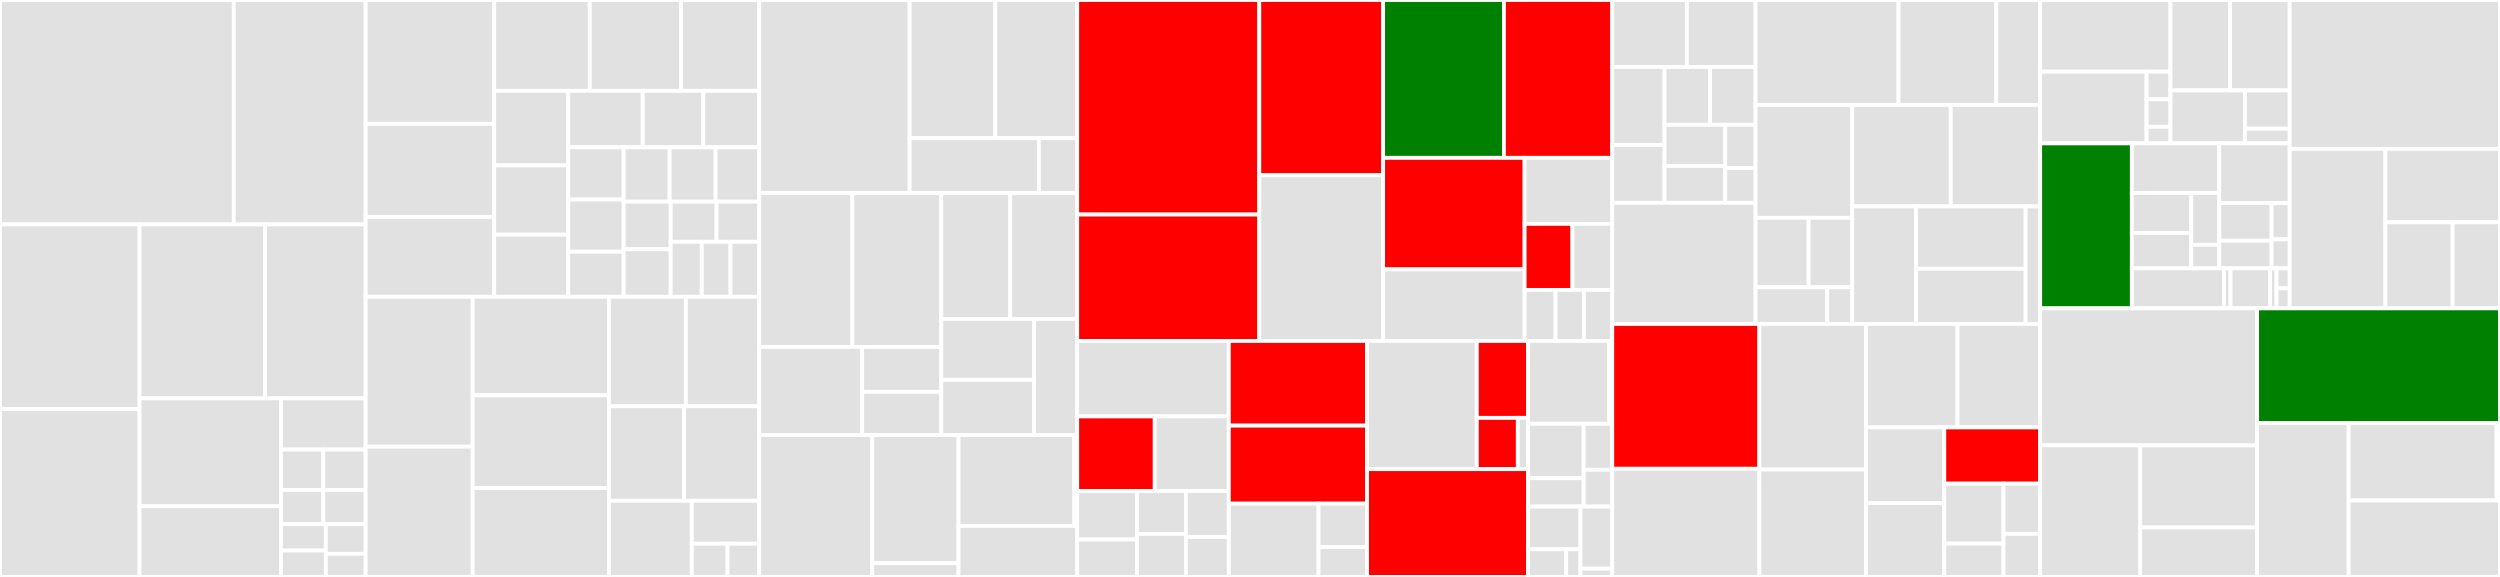 <svg baseProfile="full" width="650" height="150" viewBox="0 0 650 150" version="1.1"
xmlns="http://www.w3.org/2000/svg" xmlns:ev="http://www.w3.org/2001/xml-events"
xmlns:xlink="http://www.w3.org/1999/xlink">

<rect x="0" y="0" width="650" height="150" fill="#333333" stroke="none"/>

<style>rect.s{mask:url(#mask);}</style>
<defs>
  <pattern id="white" width="4" height="4" patternUnits="userSpaceOnUse" patternTransform="rotate(45)">
    <rect width="2" height="2" transform="translate(0,0)" fill="white"></rect>
  </pattern>
  <mask id="mask">
    <rect x="0" y="0" width="100%" height="100%" fill="url(#white)"></rect>
  </mask>
</defs>

<rect x="0" y="0" width="60.794" height="58.354" fill="#e1e1e1" stroke="white" stroke-width="1" class=" tooltipped" data-content="tf/algos/te_npo.py"><title>tf/algos/te_npo.py</title></rect>
<rect x="60.794" y="0" width="34.282" height="58.354" fill="#e1e1e1" stroke="white" stroke-width="1" class=" tooltipped" data-content="tf/algos/npo.py"><title>tf/algos/npo.py</title></rect>
<rect x="0" y="58.354" width="36.284" height="48.028" fill="#e1e1e1" stroke="white" stroke-width="1" class=" tooltipped" data-content="tf/algos/reps.py"><title>tf/algos/reps.py</title></rect>
<rect x="0" y="106.382" width="36.284" height="43.618" fill="#e1e1e1" stroke="white" stroke-width="1" class=" tooltipped" data-content="tf/algos/td3.py"><title>tf/algos/td3.py</title></rect>
<rect x="36.284" y="58.354" width="32.64" height="45.218" fill="#e1e1e1" stroke="white" stroke-width="1" class=" tooltipped" data-content="tf/algos/ddpg.py"><title>tf/algos/ddpg.py</title></rect>
<rect x="68.924" y="58.354" width="26.151" height="45.218" fill="#e1e1e1" stroke="white" stroke-width="1" class=" tooltipped" data-content="tf/algos/rl2.py"><title>tf/algos/rl2.py</title></rect>
<rect x="36.284" y="103.572" width="36.769" height="28.05" fill="#e1e1e1" stroke="white" stroke-width="1" class=" tooltipped" data-content="tf/algos/dqn.py"><title>tf/algos/dqn.py</title></rect>
<rect x="36.284" y="131.622" width="36.769" height="18.378" fill="#e1e1e1" stroke="white" stroke-width="1" class=" tooltipped" data-content="tf/algos/te.py"><title>tf/algos/te.py</title></rect>
<rect x="73.053" y="103.572" width="22.023" height="13.323" fill="#e1e1e1" stroke="white" stroke-width="1" class=" tooltipped" data-content="tf/algos/_rl2npo.py"><title>tf/algos/_rl2npo.py</title></rect>
<rect x="73.053" y="116.895" width="11.011" height="10.497" fill="#e1e1e1" stroke="white" stroke-width="1" class=" tooltipped" data-content="tf/algos/trpo.py"><title>tf/algos/trpo.py</title></rect>
<rect x="84.064" y="116.895" width="11.011" height="10.497" fill="#e1e1e1" stroke="white" stroke-width="1" class=" tooltipped" data-content="tf/algos/rl2trpo.py"><title>tf/algos/rl2trpo.py</title></rect>
<rect x="73.053" y="127.392" width="11.011" height="8.882" fill="#e1e1e1" stroke="white" stroke-width="1" class=" tooltipped" data-content="tf/algos/vpg.py"><title>tf/algos/vpg.py</title></rect>
<rect x="84.064" y="127.392" width="11.011" height="8.882" fill="#e1e1e1" stroke="white" stroke-width="1" class=" tooltipped" data-content="tf/algos/tnpg.py"><title>tf/algos/tnpg.py</title></rect>
<rect x="73.053" y="136.274" width="11.659" height="6.863" fill="#e1e1e1" stroke="white" stroke-width="1" class=" tooltipped" data-content="tf/algos/ppo.py"><title>tf/algos/ppo.py</title></rect>
<rect x="73.053" y="143.137" width="11.659" height="6.863" fill="#e1e1e1" stroke="white" stroke-width="1" class=" tooltipped" data-content="tf/algos/erwr.py"><title>tf/algos/erwr.py</title></rect>
<rect x="84.712" y="136.274" width="10.364" height="7.721" fill="#e1e1e1" stroke="white" stroke-width="1" class=" tooltipped" data-content="tf/algos/te_ppo.py"><title>tf/algos/te_ppo.py</title></rect>
<rect x="84.712" y="143.995" width="10.364" height="6.005" fill="#e1e1e1" stroke="white" stroke-width="1" class=" tooltipped" data-content="tf/algos/rl2ppo.py"><title>tf/algos/rl2ppo.py</title></rect>
<rect x="95.076" y="0" width="33.411" height="32.2" fill="#e1e1e1" stroke="white" stroke-width="1" class=" tooltipped" data-content="tf/models/model.py"><title>tf/models/model.py</title></rect>
<rect x="95.076" y="32.2" width="33.411" height="24.216" fill="#e1e1e1" stroke="white" stroke-width="1" class=" tooltipped" data-content="tf/models/gaussian_cnn_model.py"><title>tf/models/gaussian_cnn_model.py</title></rect>
<rect x="95.076" y="56.416" width="33.411" height="20.757" fill="#e1e1e1" stroke="white" stroke-width="1" class=" tooltipped" data-content="tf/models/gaussian_mlp_model.py"><title>tf/models/gaussian_mlp_model.py</title></rect>
<rect x="128.487" y="0" width="24.848" height="23.616" fill="#e1e1e1" stroke="white" stroke-width="1" class=" tooltipped" data-content="tf/models/gaussian_lstm_model.py"><title>tf/models/gaussian_lstm_model.py</title></rect>
<rect x="153.335" y="0" width="23.718" height="23.616" fill="#e1e1e1" stroke="white" stroke-width="1" class=" tooltipped" data-content="tf/models/gaussian_gru_model.py"><title>tf/models/gaussian_gru_model.py</title></rect>
<rect x="177.053" y="0" width="20.33" height="23.616" fill="#e1e1e1" stroke="white" stroke-width="1" class=" tooltipped" data-content="tf/models/module.py"><title>tf/models/module.py</title></rect>
<rect x="128.487" y="23.616" width="19.258" height="19.391" fill="#e1e1e1" stroke="white" stroke-width="1" class=" tooltipped" data-content="tf/models/lstm_model.py"><title>tf/models/lstm_model.py</title></rect>
<rect x="128.487" y="43.007" width="19.258" height="18.006" fill="#e1e1e1" stroke="white" stroke-width="1" class=" tooltipped" data-content="tf/models/gru_model.py"><title>tf/models/gru_model.py</title></rect>
<rect x="128.487" y="61.013" width="19.258" height="16.159" fill="#e1e1e1" stroke="white" stroke-width="1" class=" tooltipped" data-content="tf/models/cnn.py"><title>tf/models/cnn.py</title></rect>
<rect x="147.744" y="23.616" width="19.371" height="14.688" fill="#e1e1e1" stroke="white" stroke-width="1" class=" tooltipped" data-content="tf/models/sequential.py"><title>tf/models/sequential.py</title></rect>
<rect x="167.116" y="23.616" width="15.739" height="14.688" fill="#e1e1e1" stroke="white" stroke-width="1" class=" tooltipped" data-content="tf/models/categorical_cnn_model.py"><title>tf/models/categorical_cnn_model.py</title></rect>
<rect x="182.855" y="23.616" width="14.528" height="14.688" fill="#e1e1e1" stroke="white" stroke-width="1" class=" tooltipped" data-content="tf/models/mlp_dueling_model.py"><title>tf/models/mlp_dueling_model.py</title></rect>
<rect x="147.744" y="38.304" width="14.411" height="13.573" fill="#e1e1e1" stroke="white" stroke-width="1" class=" tooltipped" data-content="tf/models/mlp.py"><title>tf/models/mlp.py</title></rect>
<rect x="147.744" y="51.877" width="14.411" height="13.573" fill="#e1e1e1" stroke="white" stroke-width="1" class=" tooltipped" data-content="tf/models/mlp_merge_model.py"><title>tf/models/mlp_merge_model.py</title></rect>
<rect x="147.744" y="65.45" width="14.411" height="11.722" fill="#e1e1e1" stroke="white" stroke-width="1" class=" tooltipped" data-content="tf/models/mlp_model.py"><title>tf/models/mlp_model.py</title></rect>
<rect x="162.156" y="38.304" width="11.952" height="14.134" fill="#e1e1e1" stroke="white" stroke-width="1" class=" tooltipped" data-content="tf/models/cnn_mlp_merge_model.py"><title>tf/models/cnn_mlp_merge_model.py</title></rect>
<rect x="174.108" y="38.304" width="11.952" height="14.134" fill="#e1e1e1" stroke="white" stroke-width="1" class=" tooltipped" data-content="tf/models/cnn_model_max_pooling.py"><title>tf/models/cnn_model_max_pooling.py</title></rect>
<rect x="186.06" y="38.304" width="11.323" height="14.134" fill="#e1e1e1" stroke="white" stroke-width="1" class=" tooltipped" data-content="tf/models/parameter.py"><title>tf/models/parameter.py</title></rect>
<rect x="162.156" y="52.438" width="12.222" height="12.367" fill="#e1e1e1" stroke="white" stroke-width="1" class=" tooltipped" data-content="tf/models/cnn_model.py"><title>tf/models/cnn_model.py</title></rect>
<rect x="162.156" y="64.805" width="12.222" height="12.367" fill="#e1e1e1" stroke="white" stroke-width="1" class=" tooltipped" data-content="tf/models/normalized_input_mlp_model.py"><title>tf/models/normalized_input_mlp_model.py</title></rect>
<rect x="174.377" y="52.438" width="11.929" height="10.435" fill="#e1e1e1" stroke="white" stroke-width="1" class=" tooltipped" data-content="tf/models/lstm.py"><title>tf/models/lstm.py</title></rect>
<rect x="186.306" y="52.438" width="11.077" height="10.435" fill="#e1e1e1" stroke="white" stroke-width="1" class=" tooltipped" data-content="tf/models/categorical_gru_model.py"><title>tf/models/categorical_gru_model.py</title></rect>
<rect x="174.377" y="62.873" width="8.083" height="14.3" fill="#e1e1e1" stroke="white" stroke-width="1" class=" tooltipped" data-content="tf/models/categorical_lstm_model.py"><title>tf/models/categorical_lstm_model.py</title></rect>
<rect x="182.46" y="62.873" width="7.461" height="14.3" fill="#e1e1e1" stroke="white" stroke-width="1" class=" tooltipped" data-content="tf/models/gru.py"><title>tf/models/gru.py</title></rect>
<rect x="189.922" y="62.873" width="7.461" height="14.3" fill="#e1e1e1" stroke="white" stroke-width="1" class=" tooltipped" data-content="tf/models/categorical_mlp_model.py"><title>tf/models/categorical_mlp_model.py</title></rect>
<rect x="95.076" y="77.173" width="27.835" height="38.969" fill="#e1e1e1" stroke="white" stroke-width="1" class=" tooltipped" data-content="tf/policies/gaussian_mlp_task_embedding_policy.py"><title>tf/policies/gaussian_mlp_task_embedding_policy.py</title></rect>
<rect x="95.076" y="116.142" width="27.835" height="33.858" fill="#e1e1e1" stroke="white" stroke-width="1" class=" tooltipped" data-content="tf/policies/gaussian_lstm_policy.py"><title>tf/policies/gaussian_lstm_policy.py</title></rect>
<rect x="122.911" y="77.173" width="35.405" height="25.615" fill="#e1e1e1" stroke="white" stroke-width="1" class=" tooltipped" data-content="tf/policies/categorical_lstm_policy.py"><title>tf/policies/categorical_lstm_policy.py</title></rect>
<rect x="122.911" y="102.788" width="35.405" height="24.108" fill="#e1e1e1" stroke="white" stroke-width="1" class=" tooltipped" data-content="tf/policies/gaussian_gru_policy.py"><title>tf/policies/gaussian_gru_policy.py</title></rect>
<rect x="122.911" y="126.896" width="35.405" height="23.104" fill="#e1e1e1" stroke="white" stroke-width="1" class=" tooltipped" data-content="tf/policies/categorical_gru_policy.py"><title>tf/policies/categorical_gru_policy.py</title></rect>
<rect x="158.316" y="77.173" width="20.002" height="28.448" fill="#e1e1e1" stroke="white" stroke-width="1" class=" tooltipped" data-content="tf/policies/gaussian_mlp_policy.py"><title>tf/policies/gaussian_mlp_policy.py</title></rect>
<rect x="178.318" y="77.173" width="19.065" height="28.448" fill="#e1e1e1" stroke="white" stroke-width="1" class=" tooltipped" data-content="tf/policies/categorical_cnn_policy.py"><title>tf/policies/categorical_cnn_policy.py</title></rect>
<rect x="158.316" y="105.621" width="19.534" height="24.579" fill="#e1e1e1" stroke="white" stroke-width="1" class=" tooltipped" data-content="tf/policies/continuous_mlp_policy.py"><title>tf/policies/continuous_mlp_policy.py</title></rect>
<rect x="177.849" y="105.621" width="19.534" height="24.579" fill="#e1e1e1" stroke="white" stroke-width="1" class=" tooltipped" data-content="tf/policies/categorical_mlp_policy.py"><title>tf/policies/categorical_mlp_policy.py</title></rect>
<rect x="158.316" y="130.2" width="21.554" height="19.8" fill="#e1e1e1" stroke="white" stroke-width="1" class=" tooltipped" data-content="tf/policies/discrete_qf_argmax_policy.py"><title>tf/policies/discrete_qf_argmax_policy.py</title></rect>
<rect x="179.87" y="130.2" width="17.513" height="11.169" fill="#e1e1e1" stroke="white" stroke-width="1" class=" tooltipped" data-content="tf/policies/task_embedding_policy.py"><title>tf/policies/task_embedding_policy.py</title></rect>
<rect x="179.87" y="141.369" width="9.272" height="8.631" fill="#e1e1e1" stroke="white" stroke-width="1" class=" tooltipped" data-content="tf/policies/policy.py"><title>tf/policies/policy.py</title></rect>
<rect x="189.141" y="141.369" width="8.241" height="8.631" fill="#e1e1e1" stroke="white" stroke-width="1" class=" tooltipped" data-content="tf/policies/uniform_control_policy.py"><title>tf/policies/uniform_control_policy.py</title></rect>
<rect x="197.383" y="0" width="39.13" height="50.215" fill="#e1e1e1" stroke="white" stroke-width="1" class=" tooltipped" data-content="tf/optimizers/conjugate_gradient_optimizer.py"><title>tf/optimizers/conjugate_gradient_optimizer.py</title></rect>
<rect x="236.513" y="0" width="22.273" height="35.926" fill="#e1e1e1" stroke="white" stroke-width="1" class=" tooltipped" data-content="tf/optimizers/penalty_lbfgs_optimizer.py"><title>tf/optimizers/penalty_lbfgs_optimizer.py</title></rect>
<rect x="258.787" y="0" width="21.284" height="35.926" fill="#e1e1e1" stroke="white" stroke-width="1" class=" tooltipped" data-content="tf/optimizers/first_order_optimizer.py"><title>tf/optimizers/first_order_optimizer.py</title></rect>
<rect x="236.513" y="35.926" width="33.601" height="14.289" fill="#e1e1e1" stroke="white" stroke-width="1" class=" tooltipped" data-content="tf/optimizers/lbfgs_optimizer.py"><title>tf/optimizers/lbfgs_optimizer.py</title></rect>
<rect x="270.114" y="35.926" width="9.956" height="14.289" fill="#e1e1e1" stroke="white" stroke-width="1" class=" tooltipped" data-content="tf/optimizers/_dtypes.py"><title>tf/optimizers/_dtypes.py</title></rect>
<rect x="197.383" y="50.215" width="24.231" height="39.995" fill="#e1e1e1" stroke="white" stroke-width="1" class=" tooltipped" data-content="tf/baselines/gaussian_cnn_baseline.py"><title>tf/baselines/gaussian_cnn_baseline.py</title></rect>
<rect x="221.614" y="50.215" width="23.12" height="39.995" fill="#e1e1e1" stroke="white" stroke-width="1" class=" tooltipped" data-content="tf/baselines/gaussian_mlp_baseline.py"><title>tf/baselines/gaussian_mlp_baseline.py</title></rect>
<rect x="197.383" y="90.21" width="26.78" height="22.908" fill="#e1e1e1" stroke="white" stroke-width="1" class=" tooltipped" data-content="tf/baselines/continuous_mlp_baseline.py"><title>tf/baselines/continuous_mlp_baseline.py</title></rect>
<rect x="224.163" y="90.21" width="20.57" height="11.67" fill="#e1e1e1" stroke="white" stroke-width="1" class=" tooltipped" data-content="tf/baselines/gaussian_mlp_baseline_model.py"><title>tf/baselines/gaussian_mlp_baseline_model.py</title></rect>
<rect x="224.163" y="101.88" width="20.57" height="11.238" fill="#e1e1e1" stroke="white" stroke-width="1" class=" tooltipped" data-content="tf/baselines/gaussian_cnn_baseline_model.py"><title>tf/baselines/gaussian_cnn_baseline_model.py</title></rect>
<rect x="244.734" y="50.215" width="17.94" height="32.71" fill="#e1e1e1" stroke="white" stroke-width="1" class=" tooltipped" data-content="tf/q_functions/discrete_cnn_q_function.py"><title>tf/q_functions/discrete_cnn_q_function.py</title></rect>
<rect x="262.674" y="50.215" width="17.396" height="32.71" fill="#e1e1e1" stroke="white" stroke-width="1" class=" tooltipped" data-content="tf/q_functions/continuous_cnn_q_function.py"><title>tf/q_functions/continuous_cnn_q_function.py</title></rect>
<rect x="244.734" y="82.925" width="24.147" height="15.833" fill="#e1e1e1" stroke="white" stroke-width="1" class=" tooltipped" data-content="tf/q_functions/continuous_mlp_q_function.py"><title>tf/q_functions/continuous_mlp_q_function.py</title></rect>
<rect x="244.734" y="98.758" width="24.147" height="14.36" fill="#e1e1e1" stroke="white" stroke-width="1" class=" tooltipped" data-content="tf/q_functions/discrete_mlp_q_function.py"><title>tf/q_functions/discrete_mlp_q_function.py</title></rect>
<rect x="268.88" y="82.925" width="11.19" height="30.194" fill="#e1e1e1" stroke="white" stroke-width="1" class=" tooltipped" data-content="tf/q_functions/discrete_mlp_dueling_q_function.py"><title>tf/q_functions/discrete_mlp_dueling_q_function.py</title></rect>
<rect x="197.383" y="113.118" width="29.411" height="36.882" fill="#e1e1e1" stroke="white" stroke-width="1" class=" tooltipped" data-content="tf/_functions.py"><title>tf/_functions.py</title></rect>
<rect x="226.793" y="113.118" width="22.42" height="33.313" fill="#e1e1e1" stroke="white" stroke-width="1" class=" tooltipped" data-content="tf/embeddings/gaussian_mlp_encoder.py"><title>tf/embeddings/gaussian_mlp_encoder.py</title></rect>
<rect x="226.793" y="146.431" width="22.42" height="3.569" fill="#e1e1e1" stroke="white" stroke-width="1" class=" tooltipped" data-content="tf/embeddings/encoder.py"><title>tf/embeddings/encoder.py</title></rect>
<rect x="249.213" y="113.118" width="30.104" height="23.627" fill="#e1e1e1" stroke="white" stroke-width="1" class=" tooltipped" data-content="tf/plotter/plotter.py"><title>tf/plotter/plotter.py</title></rect>
<rect x="279.318" y="113.118" width="0.753" height="23.627" fill="#e1e1e1" stroke="white" stroke-width="1" class=" tooltipped" data-content="tf/plotter/__init__.py"><title>tf/plotter/__init__.py</title></rect>
<rect x="249.213" y="136.746" width="30.857" height="13.254" fill="#e1e1e1" stroke="white" stroke-width="1" class=" tooltipped" data-content="tf/samplers/worker.py"><title>tf/samplers/worker.py</title></rect>
<rect x="280.07" y="0" width="47.342" height="55.779" fill="red" stroke="white" stroke-width="1" class=" tooltipped" data-content="torch/algos/pearl.py"><title>torch/algos/pearl.py</title></rect>
<rect x="280.07" y="55.779" width="47.342" height="32.866" fill="red" stroke="white" stroke-width="1" class=" tooltipped" data-content="torch/algos/sac.py"><title>torch/algos/sac.py</title></rect>
<rect x="327.412" y="0" width="32.196" height="45.565" fill="red" stroke="white" stroke-width="1" class=" tooltipped" data-content="torch/algos/maml.py"><title>torch/algos/maml.py</title></rect>
<rect x="327.412" y="45.565" width="32.196" height="43.08" fill="#e1e1e1" stroke="white" stroke-width="1" class=" tooltipped" data-content="torch/algos/vpg.py"><title>torch/algos/vpg.py</title></rect>
<rect x="359.608" y="0" width="31.414" height="41.039" fill="green" stroke="white" stroke-width="1" class=" tooltipped" data-content="torch/algos/td3.py"><title>torch/algos/td3.py</title></rect>
<rect x="391.022" y="0" width="28.164" height="41.039" fill="red" stroke="white" stroke-width="1" class=" tooltipped" data-content="torch/algos/dqn.py"><title>torch/algos/dqn.py</title></rect>
<rect x="359.608" y="41.039" width="36.793" height="28.998" fill="red" stroke="white" stroke-width="1" class=" tooltipped" data-content="torch/algos/ddpg.py"><title>torch/algos/ddpg.py</title></rect>
<rect x="359.608" y="70.038" width="36.793" height="18.607" fill="#e1e1e1" stroke="white" stroke-width="1" class=" tooltipped" data-content="torch/algos/bc.py"><title>torch/algos/bc.py</title></rect>
<rect x="396.401" y="41.039" width="22.785" height="17.169" fill="#e1e1e1" stroke="white" stroke-width="1" class=" tooltipped" data-content="torch/algos/mtsac.py"><title>torch/algos/mtsac.py</title></rect>
<rect x="396.401" y="58.209" width="12.428" height="17.169" fill="red" stroke="white" stroke-width="1" class=" tooltipped" data-content="torch/algos/trpo.py"><title>torch/algos/trpo.py</title></rect>
<rect x="408.83" y="58.209" width="10.357" height="17.169" fill="#e1e1e1" stroke="white" stroke-width="1" class=" tooltipped" data-content="torch/algos/ppo.py"><title>torch/algos/ppo.py</title></rect>
<rect x="396.401" y="75.378" width="8.042" height="13.267" fill="#e1e1e1" stroke="white" stroke-width="1" class=" tooltipped" data-content="torch/algos/maml_trpo.py"><title>torch/algos/maml_trpo.py</title></rect>
<rect x="404.443" y="75.378" width="7.372" height="13.267" fill="#e1e1e1" stroke="white" stroke-width="1" class=" tooltipped" data-content="torch/algos/maml_ppo.py"><title>torch/algos/maml_ppo.py</title></rect>
<rect x="411.815" y="75.378" width="7.372" height="13.267" fill="#e1e1e1" stroke="white" stroke-width="1" class=" tooltipped" data-content="torch/algos/maml_vpg.py"><title>torch/algos/maml_vpg.py</title></rect>
<rect x="280.07" y="88.645" width="39.416" height="19.625" fill="#e1e1e1" stroke="white" stroke-width="1" class=" tooltipped" data-content="torch/policies/context_conditioned_policy.py"><title>torch/policies/context_conditioned_policy.py</title></rect>
<rect x="280.07" y="108.27" width="20.166" height="19.399" fill="red" stroke="white" stroke-width="1" class=" tooltipped" data-content="torch/policies/stochastic_policy.py"><title>torch/policies/stochastic_policy.py</title></rect>
<rect x="300.237" y="108.27" width="19.25" height="19.399" fill="#e1e1e1" stroke="white" stroke-width="1" class=" tooltipped" data-content="torch/policies/deterministic_mlp_policy.py"><title>torch/policies/deterministic_mlp_policy.py</title></rect>
<rect x="280.07" y="127.669" width="15.528" height="12.597" fill="#e1e1e1" stroke="white" stroke-width="1" class=" tooltipped" data-content="torch/policies/categorical_cnn_policy.py"><title>torch/policies/categorical_cnn_policy.py</title></rect>
<rect x="280.07" y="140.266" width="15.528" height="9.734" fill="#e1e1e1" stroke="white" stroke-width="1" class=" tooltipped" data-content="torch/policies/discrete_qf_argmax_policy.py"><title>torch/policies/discrete_qf_argmax_policy.py</title></rect>
<rect x="295.598" y="127.669" width="12.741" height="11.166" fill="#e1e1e1" stroke="white" stroke-width="1" class=" tooltipped" data-content="torch/policies/policy.py"><title>torch/policies/policy.py</title></rect>
<rect x="295.598" y="138.834" width="12.741" height="11.166" fill="#e1e1e1" stroke="white" stroke-width="1" class=" tooltipped" data-content="torch/policies/tanh_gaussian_mlp_policy.py"><title>torch/policies/tanh_gaussian_mlp_policy.py</title></rect>
<rect x="308.338" y="127.669" width="11.148" height="11.963" fill="#e1e1e1" stroke="white" stroke-width="1" class=" tooltipped" data-content="torch/policies/discrete_cnn_policy.py"><title>torch/policies/discrete_cnn_policy.py</title></rect>
<rect x="308.338" y="139.632" width="11.148" height="10.368" fill="#e1e1e1" stroke="white" stroke-width="1" class=" tooltipped" data-content="torch/policies/gaussian_mlp_policy.py"><title>torch/policies/gaussian_mlp_policy.py</title></rect>
<rect x="319.487" y="88.645" width="35.938" height="22.018" fill="red" stroke="white" stroke-width="1" class=" tooltipped" data-content="torch/modules/gaussian_mlp_module.py"><title>torch/modules/gaussian_mlp_module.py</title></rect>
<rect x="319.487" y="110.664" width="35.938" height="20.287" fill="red" stroke="white" stroke-width="1" class=" tooltipped" data-content="torch/modules/cnn_module.py"><title>torch/modules/cnn_module.py</title></rect>
<rect x="319.487" y="130.95" width="23.337" height="19.05" fill="#e1e1e1" stroke="white" stroke-width="1" class=" tooltipped" data-content="torch/modules/multi_headed_mlp_module.py"><title>torch/modules/multi_headed_mlp_module.py</title></rect>
<rect x="342.823" y="130.95" width="12.602" height="11.289" fill="#e1e1e1" stroke="white" stroke-width="1" class=" tooltipped" data-content="torch/modules/discrete_cnn_module.py"><title>torch/modules/discrete_cnn_module.py</title></rect>
<rect x="342.823" y="142.239" width="12.602" height="7.761" fill="#e1e1e1" stroke="white" stroke-width="1" class=" tooltipped" data-content="torch/modules/mlp_module.py"><title>torch/modules/mlp_module.py</title></rect>
<rect x="355.425" y="88.645" width="28.542" height="33.331" fill="#e1e1e1" stroke="white" stroke-width="1" class=" tooltipped" data-content="torch/optimizers/conjugate_gradient_optimizer.py"><title>torch/optimizers/conjugate_gradient_optimizer.py</title></rect>
<rect x="383.967" y="88.645" width="13.338" height="19.999" fill="red" stroke="white" stroke-width="1" class=" tooltipped" data-content="torch/optimizers/differentiable_sgd.py"><title>torch/optimizers/differentiable_sgd.py</title></rect>
<rect x="383.967" y="108.644" width="10.67" height="13.332" fill="red" stroke="white" stroke-width="1" class=" tooltipped" data-content="torch/optimizers/optimizer_wrapper.py"><title>torch/optimizers/optimizer_wrapper.py</title></rect>
<rect x="394.637" y="108.644" width="2.668" height="13.332" fill="#e1e1e1" stroke="white" stroke-width="1" class=" tooltipped" data-content="torch/optimizers/__init__.py"><title>torch/optimizers/__init__.py</title></rect>
<rect x="355.425" y="121.976" width="41.88" height="28.024" fill="red" stroke="white" stroke-width="1" class=" tooltipped" data-content="torch/_functions.py"><title>torch/_functions.py</title></rect>
<rect x="397.305" y="88.645" width="21.056" height="21.535" fill="#e1e1e1" stroke="white" stroke-width="1" class=" tooltipped" data-content="torch/distributions/tanh_normal.py"><title>torch/distributions/tanh_normal.py</title></rect>
<rect x="418.361" y="88.645" width="0.826" height="21.535" fill="#e1e1e1" stroke="white" stroke-width="1" class=" tooltipped" data-content="torch/distributions/__init__.py"><title>torch/distributions/__init__.py</title></rect>
<rect x="397.305" y="110.18" width="14.45" height="14.152" fill="#e1e1e1" stroke="white" stroke-width="1" class=" tooltipped" data-content="torch/q_functions/discrete_dueling_cnn_q_function.py"><title>torch/q_functions/discrete_dueling_cnn_q_function.py</title></rect>
<rect x="397.305" y="124.332" width="14.45" height="7.383" fill="#e1e1e1" stroke="white" stroke-width="1" class=" tooltipped" data-content="torch/q_functions/discrete_cnn_q_function.py"><title>torch/q_functions/discrete_cnn_q_function.py</title></rect>
<rect x="411.755" y="110.18" width="7.432" height="11.964" fill="#e1e1e1" stroke="white" stroke-width="1" class=" tooltipped" data-content="torch/q_functions/continuous_mlp_q_function.py"><title>torch/q_functions/continuous_mlp_q_function.py</title></rect>
<rect x="411.755" y="122.144" width="7.432" height="9.571" fill="#e1e1e1" stroke="white" stroke-width="1" class=" tooltipped" data-content="torch/q_functions/discrete_mlp_q_function.py"><title>torch/q_functions/discrete_mlp_q_function.py</title></rect>
<rect x="397.305" y="131.715" width="13.615" height="11.101" fill="#e1e1e1" stroke="white" stroke-width="1" class=" tooltipped" data-content="torch/value_functions/gaussian_mlp_value_function.py"><title>torch/value_functions/gaussian_mlp_value_function.py</title></rect>
<rect x="397.305" y="142.817" width="9.902" height="7.183" fill="#e1e1e1" stroke="white" stroke-width="1" class=" tooltipped" data-content="torch/value_functions/value_function.py"><title>torch/value_functions/value_function.py</title></rect>
<rect x="407.207" y="142.817" width="3.713" height="7.183" fill="#e1e1e1" stroke="white" stroke-width="1" class=" tooltipped" data-content="torch/value_functions/__init__.py"><title>torch/value_functions/__init__.py</title></rect>
<rect x="410.92" y="131.715" width="8.266" height="16.133" fill="#e1e1e1" stroke="white" stroke-width="1" class=" tooltipped" data-content="torch/embeddings/mlp_encoder.py"><title>torch/embeddings/mlp_encoder.py</title></rect>
<rect x="410.92" y="147.849" width="8.266" height="2.151" fill="#e1e1e1" stroke="white" stroke-width="1" class=" tooltipped" data-content="torch/embeddings/__init__.py"><title>torch/embeddings/__init__.py</title></rect>
<rect x="419.187" y="0" width="19.397" height="17.419" fill="#e1e1e1" stroke="white" stroke-width="1" class=" tooltipped" data-content="envs/wrappers/stack_frames.py"><title>envs/wrappers/stack_frames.py</title></rect>
<rect x="438.583" y="0" width="17.865" height="17.419" fill="#e1e1e1" stroke="white" stroke-width="1" class=" tooltipped" data-content="envs/wrappers/resize.py"><title>envs/wrappers/resize.py</title></rect>
<rect x="419.187" y="17.419" width="13.596" height="20.273" fill="#e1e1e1" stroke="white" stroke-width="1" class=" tooltipped" data-content="envs/wrappers/grayscale.py"><title>envs/wrappers/grayscale.py</title></rect>
<rect x="419.187" y="37.692" width="13.596" height="15.041" fill="#e1e1e1" stroke="white" stroke-width="1" class=" tooltipped" data-content="envs/wrappers/max_and_skip.py"><title>envs/wrappers/max_and_skip.py</title></rect>
<rect x="432.782" y="17.419" width="11.833" height="15.028" fill="#e1e1e1" stroke="white" stroke-width="1" class=" tooltipped" data-content="envs/wrappers/episodic_life.py"><title>envs/wrappers/episodic_life.py</title></rect>
<rect x="444.615" y="17.419" width="11.833" height="15.028" fill="#e1e1e1" stroke="white" stroke-width="1" class=" tooltipped" data-content="envs/wrappers/pixel_observation.py"><title>envs/wrappers/pixel_observation.py</title></rect>
<rect x="432.782" y="32.446" width="15.778" height="10.707" fill="#e1e1e1" stroke="white" stroke-width="1" class=" tooltipped" data-content="envs/wrappers/noop.py"><title>envs/wrappers/noop.py</title></rect>
<rect x="432.782" y="43.153" width="15.778" height="9.58" fill="#e1e1e1" stroke="white" stroke-width="1" class=" tooltipped" data-content="envs/wrappers/fire_reset.py"><title>envs/wrappers/fire_reset.py</title></rect>
<rect x="448.56" y="32.446" width="7.889" height="11.271" fill="#e1e1e1" stroke="white" stroke-width="1" class=" tooltipped" data-content="envs/wrappers/atari_env.py"><title>envs/wrappers/atari_env.py</title></rect>
<rect x="448.56" y="43.717" width="7.889" height="9.017" fill="#e1e1e1" stroke="white" stroke-width="1" class=" tooltipped" data-content="envs/wrappers/clip_reward.py"><title>envs/wrappers/clip_reward.py</title></rect>
<rect x="419.187" y="52.733" width="37.262" height="31.497" fill="#e1e1e1" stroke="white" stroke-width="1" class=" tooltipped" data-content="envs/gym_env.py"><title>envs/gym_env.py</title></rect>
<rect x="456.448" y="0" width="37.161" height="27.276" fill="#e1e1e1" stroke="white" stroke-width="1" class=" tooltipped" data-content="envs/metaworld_set_task_env.py"><title>envs/metaworld_set_task_env.py</title></rect>
<rect x="493.609" y="0" width="25.426" height="27.276" fill="#e1e1e1" stroke="white" stroke-width="1" class=" tooltipped" data-content="envs/dm_control/dm_control_env.py"><title>envs/dm_control/dm_control_env.py</title></rect>
<rect x="519.035" y="0" width="11.409" height="27.276" fill="#e1e1e1" stroke="white" stroke-width="1" class=" tooltipped" data-content="envs/dm_control/dm_control_viewer.py"><title>envs/dm_control/dm_control_viewer.py</title></rect>
<rect x="456.448" y="27.276" width="25.134" height="29.362" fill="#e1e1e1" stroke="white" stroke-width="1" class=" tooltipped" data-content="envs/multi_env_wrapper.py"><title>envs/multi_env_wrapper.py</title></rect>
<rect x="456.448" y="56.637" width="13.799" height="18.041" fill="#e1e1e1" stroke="white" stroke-width="1" class=" tooltipped" data-content="envs/mujoco/half_cheetah_dir_env.py"><title>envs/mujoco/half_cheetah_dir_env.py</title></rect>
<rect x="470.247" y="56.637" width="11.335" height="18.041" fill="#e1e1e1" stroke="white" stroke-width="1" class=" tooltipped" data-content="envs/mujoco/half_cheetah_vel_env.py"><title>envs/mujoco/half_cheetah_vel_env.py</title></rect>
<rect x="456.448" y="74.679" width="18.617" height="9.551" fill="#e1e1e1" stroke="white" stroke-width="1" class=" tooltipped" data-content="envs/mujoco/half_cheetah_env_meta_base.py"><title>envs/mujoco/half_cheetah_env_meta_base.py</title></rect>
<rect x="475.066" y="74.679" width="6.516" height="9.551" fill="#e1e1e1" stroke="white" stroke-width="1" class=" tooltipped" data-content="envs/mujoco/__init__.py"><title>envs/mujoco/__init__.py</title></rect>
<rect x="481.582" y="27.276" width="25.611" height="26.385" fill="#e1e1e1" stroke="white" stroke-width="1" class=" tooltipped" data-content="envs/grid_world_env.py"><title>envs/grid_world_env.py</title></rect>
<rect x="507.192" y="27.276" width="23.252" height="26.385" fill="#e1e1e1" stroke="white" stroke-width="1" class=" tooltipped" data-content="envs/point_env.py"><title>envs/point_env.py</title></rect>
<rect x="481.582" y="53.66" width="16.578" height="30.57" fill="#e1e1e1" stroke="white" stroke-width="1" class=" tooltipped" data-content="envs/normalized_env.py"><title>envs/normalized_env.py</title></rect>
<rect x="498.16" y="53.66" width="28.503" height="16.221" fill="#e1e1e1" stroke="white" stroke-width="1" class=" tooltipped" data-content="envs/bullet/bullet_env.py"><title>envs/bullet/bullet_env.py</title></rect>
<rect x="498.16" y="69.881" width="28.503" height="14.349" fill="#e1e1e1" stroke="white" stroke-width="1" class=" tooltipped" data-content="envs/task_onehot_wrapper.py"><title>envs/task_onehot_wrapper.py</title></rect>
<rect x="526.663" y="53.66" width="3.781" height="30.57" fill="#e1e1e1" stroke="white" stroke-width="1" class=" tooltipped" data-content="envs/task_name_wrapper.py"><title>envs/task_name_wrapper.py</title></rect>
<rect x="419.187" y="84.23" width="38.257" height="37.649" fill="red" stroke="white" stroke-width="1" class=" tooltipped" data-content="sampler/multiprocessing_sampler.py"><title>sampler/multiprocessing_sampler.py</title></rect>
<rect x="419.187" y="121.879" width="38.257" height="28.121" fill="#e1e1e1" stroke="white" stroke-width="1" class=" tooltipped" data-content="sampler/ray_sampler.py"><title>sampler/ray_sampler.py</title></rect>
<rect x="457.444" y="84.23" width="27.713" height="37.858" fill="#e1e1e1" stroke="white" stroke-width="1" class=" tooltipped" data-content="sampler/vec_worker.py"><title>sampler/vec_worker.py</title></rect>
<rect x="457.444" y="122.088" width="27.713" height="27.912" fill="#e1e1e1" stroke="white" stroke-width="1" class=" tooltipped" data-content="sampler/default_worker.py"><title>sampler/default_worker.py</title></rect>
<rect x="485.157" y="84.23" width="23.801" height="26.897" fill="#e1e1e1" stroke="white" stroke-width="1" class=" tooltipped" data-content="sampler/fragment_worker.py"><title>sampler/fragment_worker.py</title></rect>
<rect x="508.958" y="84.23" width="21.487" height="26.897" fill="#e1e1e1" stroke="white" stroke-width="1" class=" tooltipped" data-content="sampler/local_sampler.py"><title>sampler/local_sampler.py</title></rect>
<rect x="485.157" y="111.127" width="20.356" height="19.655" fill="#e1e1e1" stroke="white" stroke-width="1" class=" tooltipped" data-content="sampler/utils.py"><title>sampler/utils.py</title></rect>
<rect x="485.157" y="130.782" width="20.356" height="19.218" fill="#e1e1e1" stroke="white" stroke-width="1" class=" tooltipped" data-content="sampler/_dtypes.py"><title>sampler/_dtypes.py</title></rect>
<rect x="505.513" y="111.127" width="24.931" height="14.622" fill="red" stroke="white" stroke-width="1" class=" tooltipped" data-content="sampler/env_update.py"><title>sampler/env_update.py</title></rect>
<rect x="505.513" y="125.749" width="15.398" height="15.59" fill="#e1e1e1" stroke="white" stroke-width="1" class=" tooltipped" data-content="sampler/worker_factory.py"><title>sampler/worker_factory.py</title></rect>
<rect x="505.513" y="141.339" width="15.398" height="8.661" fill="#e1e1e1" stroke="white" stroke-width="1" class=" tooltipped" data-content="sampler/worker.py"><title>sampler/worker.py</title></rect>
<rect x="520.912" y="125.749" width="9.532" height="13.058" fill="#e1e1e1" stroke="white" stroke-width="1" class=" tooltipped" data-content="sampler/sampler.py"><title>sampler/sampler.py</title></rect>
<rect x="520.912" y="138.807" width="9.532" height="11.193" fill="#e1e1e1" stroke="white" stroke-width="1" class=" tooltipped" data-content="sampler/_functions.py"><title>sampler/_functions.py</title></rect>
<rect x="530.444" y="0" width="33.871" height="18.637" fill="#e1e1e1" stroke="white" stroke-width="1" class=" tooltipped" data-content="np/algos/cem.py"><title>np/algos/cem.py</title></rect>
<rect x="530.444" y="18.637" width="27.669" height="18.637" fill="#e1e1e1" stroke="white" stroke-width="1" class=" tooltipped" data-content="np/algos/cma_es.py"><title>np/algos/cma_es.py</title></rect>
<rect x="558.113" y="18.637" width="6.202" height="7.168" fill="#e1e1e1" stroke="white" stroke-width="1" class=" tooltipped" data-content="np/algos/nop.py"><title>np/algos/nop.py</title></rect>
<rect x="558.113" y="25.806" width="6.202" height="7.168" fill="#e1e1e1" stroke="white" stroke-width="1" class=" tooltipped" data-content="np/algos/meta_rl_algorithm.py"><title>np/algos/meta_rl_algorithm.py</title></rect>
<rect x="558.113" y="32.974" width="6.202" height="4.301" fill="#e1e1e1" stroke="white" stroke-width="1" class=" tooltipped" data-content="np/algos/rl_algorithm.py"><title>np/algos/rl_algorithm.py</title></rect>
<rect x="564.315" y="0" width="15.504" height="23.512" fill="#e1e1e1" stroke="white" stroke-width="1" class=" tooltipped" data-content="np/exploration_policies/add_gaussian_noise.py"><title>np/exploration_policies/add_gaussian_noise.py</title></rect>
<rect x="579.819" y="0" width="15.504" height="23.512" fill="#e1e1e1" stroke="white" stroke-width="1" class=" tooltipped" data-content="np/exploration_policies/epsilon_greedy_policy.py"><title>np/exploration_policies/epsilon_greedy_policy.py</title></rect>
<rect x="564.315" y="23.512" width="19.38" height="13.763" fill="#e1e1e1" stroke="white" stroke-width="1" class=" tooltipped" data-content="np/exploration_policies/add_ornstein_uhlenbeck_noise.py"><title>np/exploration_policies/add_ornstein_uhlenbeck_noise.py</title></rect>
<rect x="583.695" y="23.512" width="11.628" height="9.94" fill="#e1e1e1" stroke="white" stroke-width="1" class=" tooltipped" data-content="np/exploration_policies/exploration_policy.py"><title>np/exploration_policies/exploration_policy.py</title></rect>
<rect x="583.695" y="33.452" width="11.628" height="3.823" fill="#e1e1e1" stroke="white" stroke-width="1" class=" tooltipped" data-content="np/exploration_policies/__init__.py"><title>np/exploration_policies/__init__.py</title></rect>
<rect x="530.444" y="37.275" width="23.838" height="42.894" fill="green" stroke="white" stroke-width="1" class=" tooltipped" data-content="np/_functions.py"><title>np/_functions.py</title></rect>
<rect x="554.282" y="37.275" width="22.71" height="12.92" fill="#e1e1e1" stroke="white" stroke-width="1" class=" tooltipped" data-content="np/policies/fixed_policy.py"><title>np/policies/fixed_policy.py</title></rect>
<rect x="554.282" y="50.195" width="15.443" height="10.363" fill="#e1e1e1" stroke="white" stroke-width="1" class=" tooltipped" data-content="np/policies/scripted_policy.py"><title>np/policies/scripted_policy.py</title></rect>
<rect x="554.282" y="60.558" width="15.443" height="9.212" fill="#e1e1e1" stroke="white" stroke-width="1" class=" tooltipped" data-content="np/policies/uniform_random_policy.py"><title>np/policies/uniform_random_policy.py</title></rect>
<rect x="569.724" y="50.195" width="7.267" height="13.458" fill="#e1e1e1" stroke="white" stroke-width="1" class=" tooltipped" data-content="np/policies/policy.py"><title>np/policies/policy.py</title></rect>
<rect x="569.724" y="63.653" width="7.267" height="6.117" fill="#e1e1e1" stroke="white" stroke-width="1" class=" tooltipped" data-content="np/policies/__init__.py"><title>np/policies/__init__.py</title></rect>
<rect x="576.992" y="37.275" width="18.332" height="15.52" fill="#e1e1e1" stroke="white" stroke-width="1" class=" tooltipped" data-content="np/baselines/linear_feature_baseline.py"><title>np/baselines/linear_feature_baseline.py</title></rect>
<rect x="576.992" y="52.795" width="13.618" height="9.793" fill="#e1e1e1" stroke="white" stroke-width="1" class=" tooltipped" data-content="np/baselines/zero_baseline.py"><title>np/baselines/zero_baseline.py</title></rect>
<rect x="576.992" y="62.588" width="13.618" height="7.182" fill="#e1e1e1" stroke="white" stroke-width="1" class=" tooltipped" data-content="np/baselines/linear_multi_feature_baseline.py"><title>np/baselines/linear_multi_feature_baseline.py</title></rect>
<rect x="590.61" y="52.795" width="4.714" height="9.431" fill="#e1e1e1" stroke="white" stroke-width="1" class=" tooltipped" data-content="np/baselines/__init__.py"><title>np/baselines/__init__.py</title></rect>
<rect x="590.61" y="62.226" width="4.714" height="7.544" fill="#e1e1e1" stroke="white" stroke-width="1" class=" tooltipped" data-content="np/baselines/baseline.py"><title>np/baselines/baseline.py</title></rect>
<rect x="554.282" y="69.77" width="23.941" height="10.398" fill="#e1e1e1" stroke="white" stroke-width="1" class=" tooltipped" data-content="np/optimizers/minibatch_dataset.py"><title>np/optimizers/minibatch_dataset.py</title></rect>
<rect x="578.223" y="69.77" width="1.71" height="10.398" fill="#e1e1e1" stroke="white" stroke-width="1" class=" tooltipped" data-content="np/optimizers/__init__.py"><title>np/optimizers/__init__.py</title></rect>
<rect x="579.933" y="69.77" width="10.261" height="10.398" fill="#e1e1e1" stroke="white" stroke-width="1" class=" tooltipped" data-content="np/embeddings/encoder.py"><title>np/embeddings/encoder.py</title></rect>
<rect x="590.193" y="69.77" width="1.71" height="10.398" fill="#e1e1e1" stroke="white" stroke-width="1" class=" tooltipped" data-content="np/embeddings/__init__.py"><title>np/embeddings/__init__.py</title></rect>
<rect x="591.904" y="69.77" width="3.42" height="5.199" fill="#e1e1e1" stroke="white" stroke-width="1" class=" tooltipped" data-content="np/q_functions/__init__.py"><title>np/q_functions/__init__.py</title></rect>
<rect x="591.904" y="74.969" width="3.42" height="5.199" fill="#e1e1e1" stroke="white" stroke-width="1" class=" tooltipped" data-content="np/q_functions/q_function.py"><title>np/q_functions/q_function.py</title></rect>
<rect x="595.324" y="0" width="54.676" height="38.702" fill="#e1e1e1" stroke="white" stroke-width="1" class=" tooltipped" data-content="experiment/experiment.py"><title>experiment/experiment.py</title></rect>
<rect x="595.324" y="38.702" width="24.872" height="41.467" fill="#e1e1e1" stroke="white" stroke-width="1" class=" tooltipped" data-content="experiment/task_sampler.py"><title>experiment/task_sampler.py</title></rect>
<rect x="620.196" y="38.702" width="29.804" height="19.092" fill="#e1e1e1" stroke="white" stroke-width="1" class=" tooltipped" data-content="experiment/snapshotter.py"><title>experiment/snapshotter.py</title></rect>
<rect x="620.196" y="57.795" width="17.485" height="22.374" fill="#e1e1e1" stroke="white" stroke-width="1" class=" tooltipped" data-content="experiment/meta_evaluator.py"><title>experiment/meta_evaluator.py</title></rect>
<rect x="637.681" y="57.795" width="12.319" height="22.374" fill="#e1e1e1" stroke="white" stroke-width="1" class=" tooltipped" data-content="experiment/deterministic.py"><title>experiment/deterministic.py</title></rect>
<rect x="530.444" y="80.169" width="56.404" height="35.625" fill="#e1e1e1" stroke="white" stroke-width="1" class=" tooltipped" data-content="_dtypes.py"><title>_dtypes.py</title></rect>
<rect x="530.444" y="115.794" width="25.993" height="34.206" fill="#e1e1e1" stroke="white" stroke-width="1" class=" tooltipped" data-content="replay_buffer/path_buffer.py"><title>replay_buffer/path_buffer.py</title></rect>
<rect x="556.437" y="115.794" width="30.411" height="21.342" fill="#e1e1e1" stroke="white" stroke-width="1" class=" tooltipped" data-content="replay_buffer/replay_buffer.py"><title>replay_buffer/replay_buffer.py</title></rect>
<rect x="556.437" y="137.136" width="30.411" height="12.864" fill="#e1e1e1" stroke="white" stroke-width="1" class=" tooltipped" data-content="replay_buffer/her_replay_buffer.py"><title>replay_buffer/her_replay_buffer.py</title></rect>
<rect x="586.848" y="80.169" width="63.152" height="29.847" fill="green" stroke="white" stroke-width="1" class=" tooltipped" data-content="trainer.py"><title>trainer.py</title></rect>
<rect x="586.848" y="110.016" width="23.793" height="39.984" fill="#e1e1e1" stroke="white" stroke-width="1" class=" tooltipped" data-content="_functions.py"><title>_functions.py</title></rect>
<rect x="610.641" y="110.016" width="38.474" height="20.105" fill="#e1e1e1" stroke="white" stroke-width="1" class=" tooltipped" data-content="plotter/plotter.py"><title>plotter/plotter.py</title></rect>
<rect x="649.116" y="110.016" width="0.884" height="20.105" fill="#e1e1e1" stroke="white" stroke-width="1" class=" tooltipped" data-content="plotter/__init__.py"><title>plotter/__init__.py</title></rect>
<rect x="610.641" y="130.121" width="39.359" height="19.879" fill="#e1e1e1" stroke="white" stroke-width="1" class=" tooltipped" data-content="_environment.py"><title>_environment.py</title></rect>
</svg>